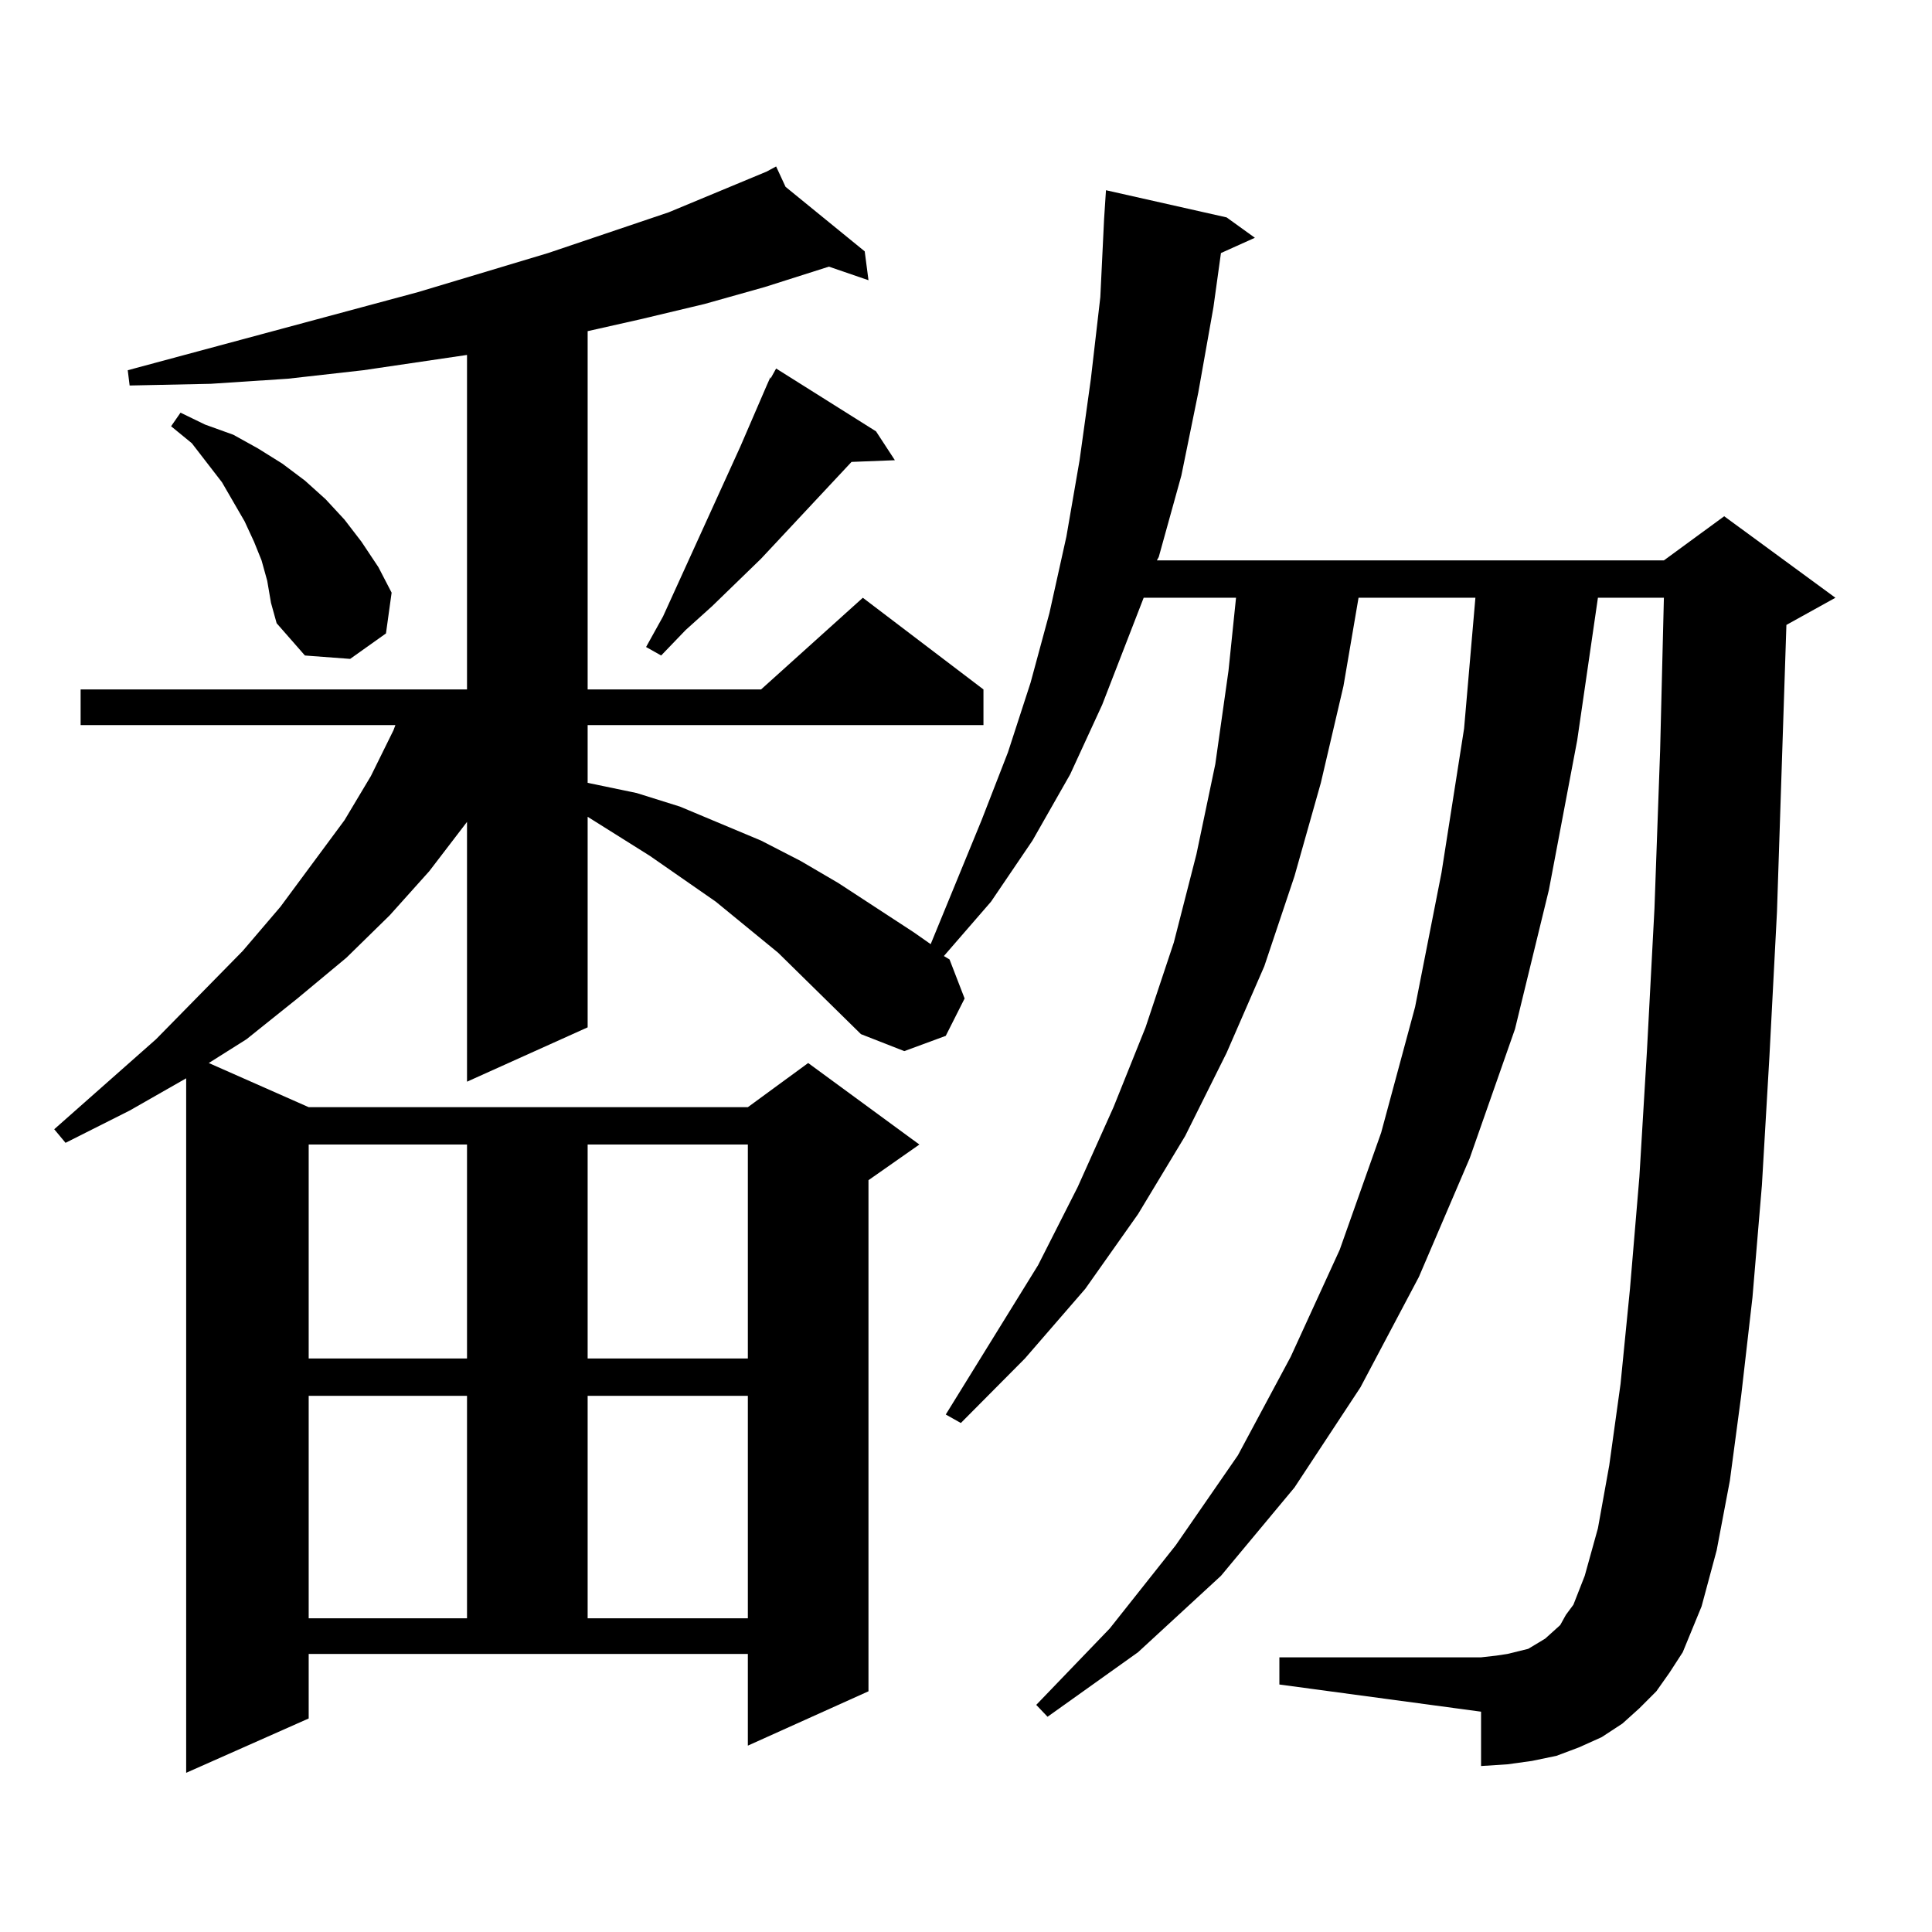 <?xml version="1.0" encoding="utf-8"?>
<!-- Generator: Adobe Illustrator 16.0.0, SVG Export Plug-In . SVG Version: 6.00 Build 0)  -->
<!DOCTYPE svg PUBLIC "-//W3C//DTD SVG 1.1//EN" "http://www.w3.org/Graphics/SVG/1.1/DTD/svg11.dtd">
<svg version="1.1" id="图层_1" xmlns="http://www.w3.org/2000/svg" xmlns:xlink="http://www.w3.org/1999/xlink" x="0px" y="0px"
	 width="1000px" height="1000px" viewBox="0 0 1000 1000" enable-background="new 0 0 1000 1000" xml:space="preserve">
<path d="M857.32,875.414l-8.78,8.789l-8.78,7.91l-10.731,7.031l-11.707,5.273l-11.707,4.395l-12.683,2.637l-12.683,1.758
	l-13.658,0.879v-28.125l-104.388-14.063v-14.063h104.388l7.805-0.879l5.854-0.879l10.731-2.637l8.78-5.273l2.927-2.637l4.878-4.395
	l2.927-5.273l3.902-5.273l5.854-14.941l6.829-24.609l5.854-32.52l5.854-42.188l4.878-49.219l4.878-58.008l3.902-65.039l3.902-73.828
	l2.927-81.738l1.951-79.102h-34.146l-10.731,73.828l-14.634,77.344l-17.561,72.07l-23.414,66.797l-26.341,61.523l-30.243,57.129
	l-34.146,51.855l-38.048,45.703l-42.926,39.551l-46.828,33.398l-5.854-6.152l38.048-39.551l34.146-43.066l32.194-46.582
	l27.316-50.977l25.365-55.371l21.463-60.645l17.561-65.039l13.658-69.434l11.707-74.707l5.854-67.676h-60.486l-7.805,45.703
	l-11.707,50.098l-13.658,48.34l-15.609,46.582l-19.512,44.824l-21.463,43.066l-24.39,40.43l-27.316,38.672l-31.219,36.035
	l-33.17,33.398l-7.805-4.395l47.804-77.344l20.487-40.43l18.536-41.309l16.585-41.309l14.634-43.945l11.707-45.703l9.756-46.582
	l6.829-48.34l3.902-37.793h-47.804l-21.463,55.371l-16.585,36.035l-19.512,34.277l-21.463,31.641l-24.39,28.125l2.927,1.758
	l7.805,20.215l-9.756,19.336l-21.463,7.91l-22.438-8.789l-42.926-42.188l-32.194-26.367l-34.146-23.73l-32.194-20.215v108.984
	l-62.438,28.125V425.414l-19.512,25.488l-20.487,22.852l-22.438,21.973l-25.365,21.094l-26.341,21.094l-19.512,12.305l51.706,22.852
	h227.312l31.219-22.852l57.56,42.188l-26.341,18.457v264.551l-62.438,28.125v-47.461H159.776v33.398l-63.413,28.125V558.129
	l-29.268,16.699l-33.17,16.699l-5.854-7.031l52.682-46.582l44.877-45.703l19.512-22.852l33.17-44.824l13.658-22.852l11.707-23.73
	l0.976-2.637H41.73v-18.457h199.995V183.715l-53.657,7.91l-39.023,4.395l-39.999,2.637l-41.95,0.879l-0.976-7.91l150.24-40.43
	l67.315-20.215l62.438-21.094l50.73-21.094v-0.879v0.879l4.878-2.637l4.878,10.547l40.975,33.398l1.951,14.941l-20.487-7.031
	l-33.17,10.547l-31.219,8.789l-33.17,7.91l-27.316,6.152v185.449h89.754l52.682-47.461l62.438,47.461v18.457H304.163v29.883
	l25.365,5.273l22.438,7.031l41.95,17.578l20.487,10.547l19.512,11.426l39.023,25.488l8.78,6.152l26.341-64.16l13.658-35.156
	l11.707-36.035l9.756-36.035l8.78-39.551l6.829-39.551l5.854-42.188l4.878-42.188l1.951-40.43l0.976-14.941l62.438,14.063
	l14.634,10.547l-17.561,7.91l-3.902,28.125l-7.805,43.945l-8.78,43.066l-11.707,42.188l-0.976,1.758h262.433l31.219-22.852
	l57.56,42.188l-25.365,14.063l-4.878,148.535l-3.902,74.707l-3.902,66.797l-4.878,58.008l-5.854,50.977l-5.854,43.945l-6.829,36.035
	l-7.805,29.004l-9.756,23.73l-6.829,10.547L857.32,875.414z M138.313,300.609l-2.927-10.547l-3.902-9.668l-4.878-10.547
	l-11.707-20.215L99.29,229.418l-10.731-8.789l4.878-7.031l12.683,6.152l14.634,5.273l12.683,7.031l12.683,7.91l11.707,8.789
	l10.731,9.668l9.756,10.547l8.78,11.426l8.78,13.184l6.829,13.184l-2.927,21.094l-18.536,13.184l-23.414-1.758l-14.634-16.699
	l-2.927-10.547L138.313,300.609z M159.776,592.406v110.742h81.949V592.406H159.776z M159.776,722.484v115.137h81.949V722.484
	H159.776z M304.163,592.406v110.742h82.925V592.406H304.163z M304.163,722.484v115.137h82.925V722.484H304.163z M396.844,199.535
	l1.951-4.395v0.879l2.927-5.273l51.706,32.52l9.756,14.941l-22.438,0.879l-46.828,50.098l-25.365,24.609l-13.658,12.305
	l-12.683,13.184l-7.805-4.395l8.78-15.82l39.999-87.891L396.844,199.535z"/>
</svg>
